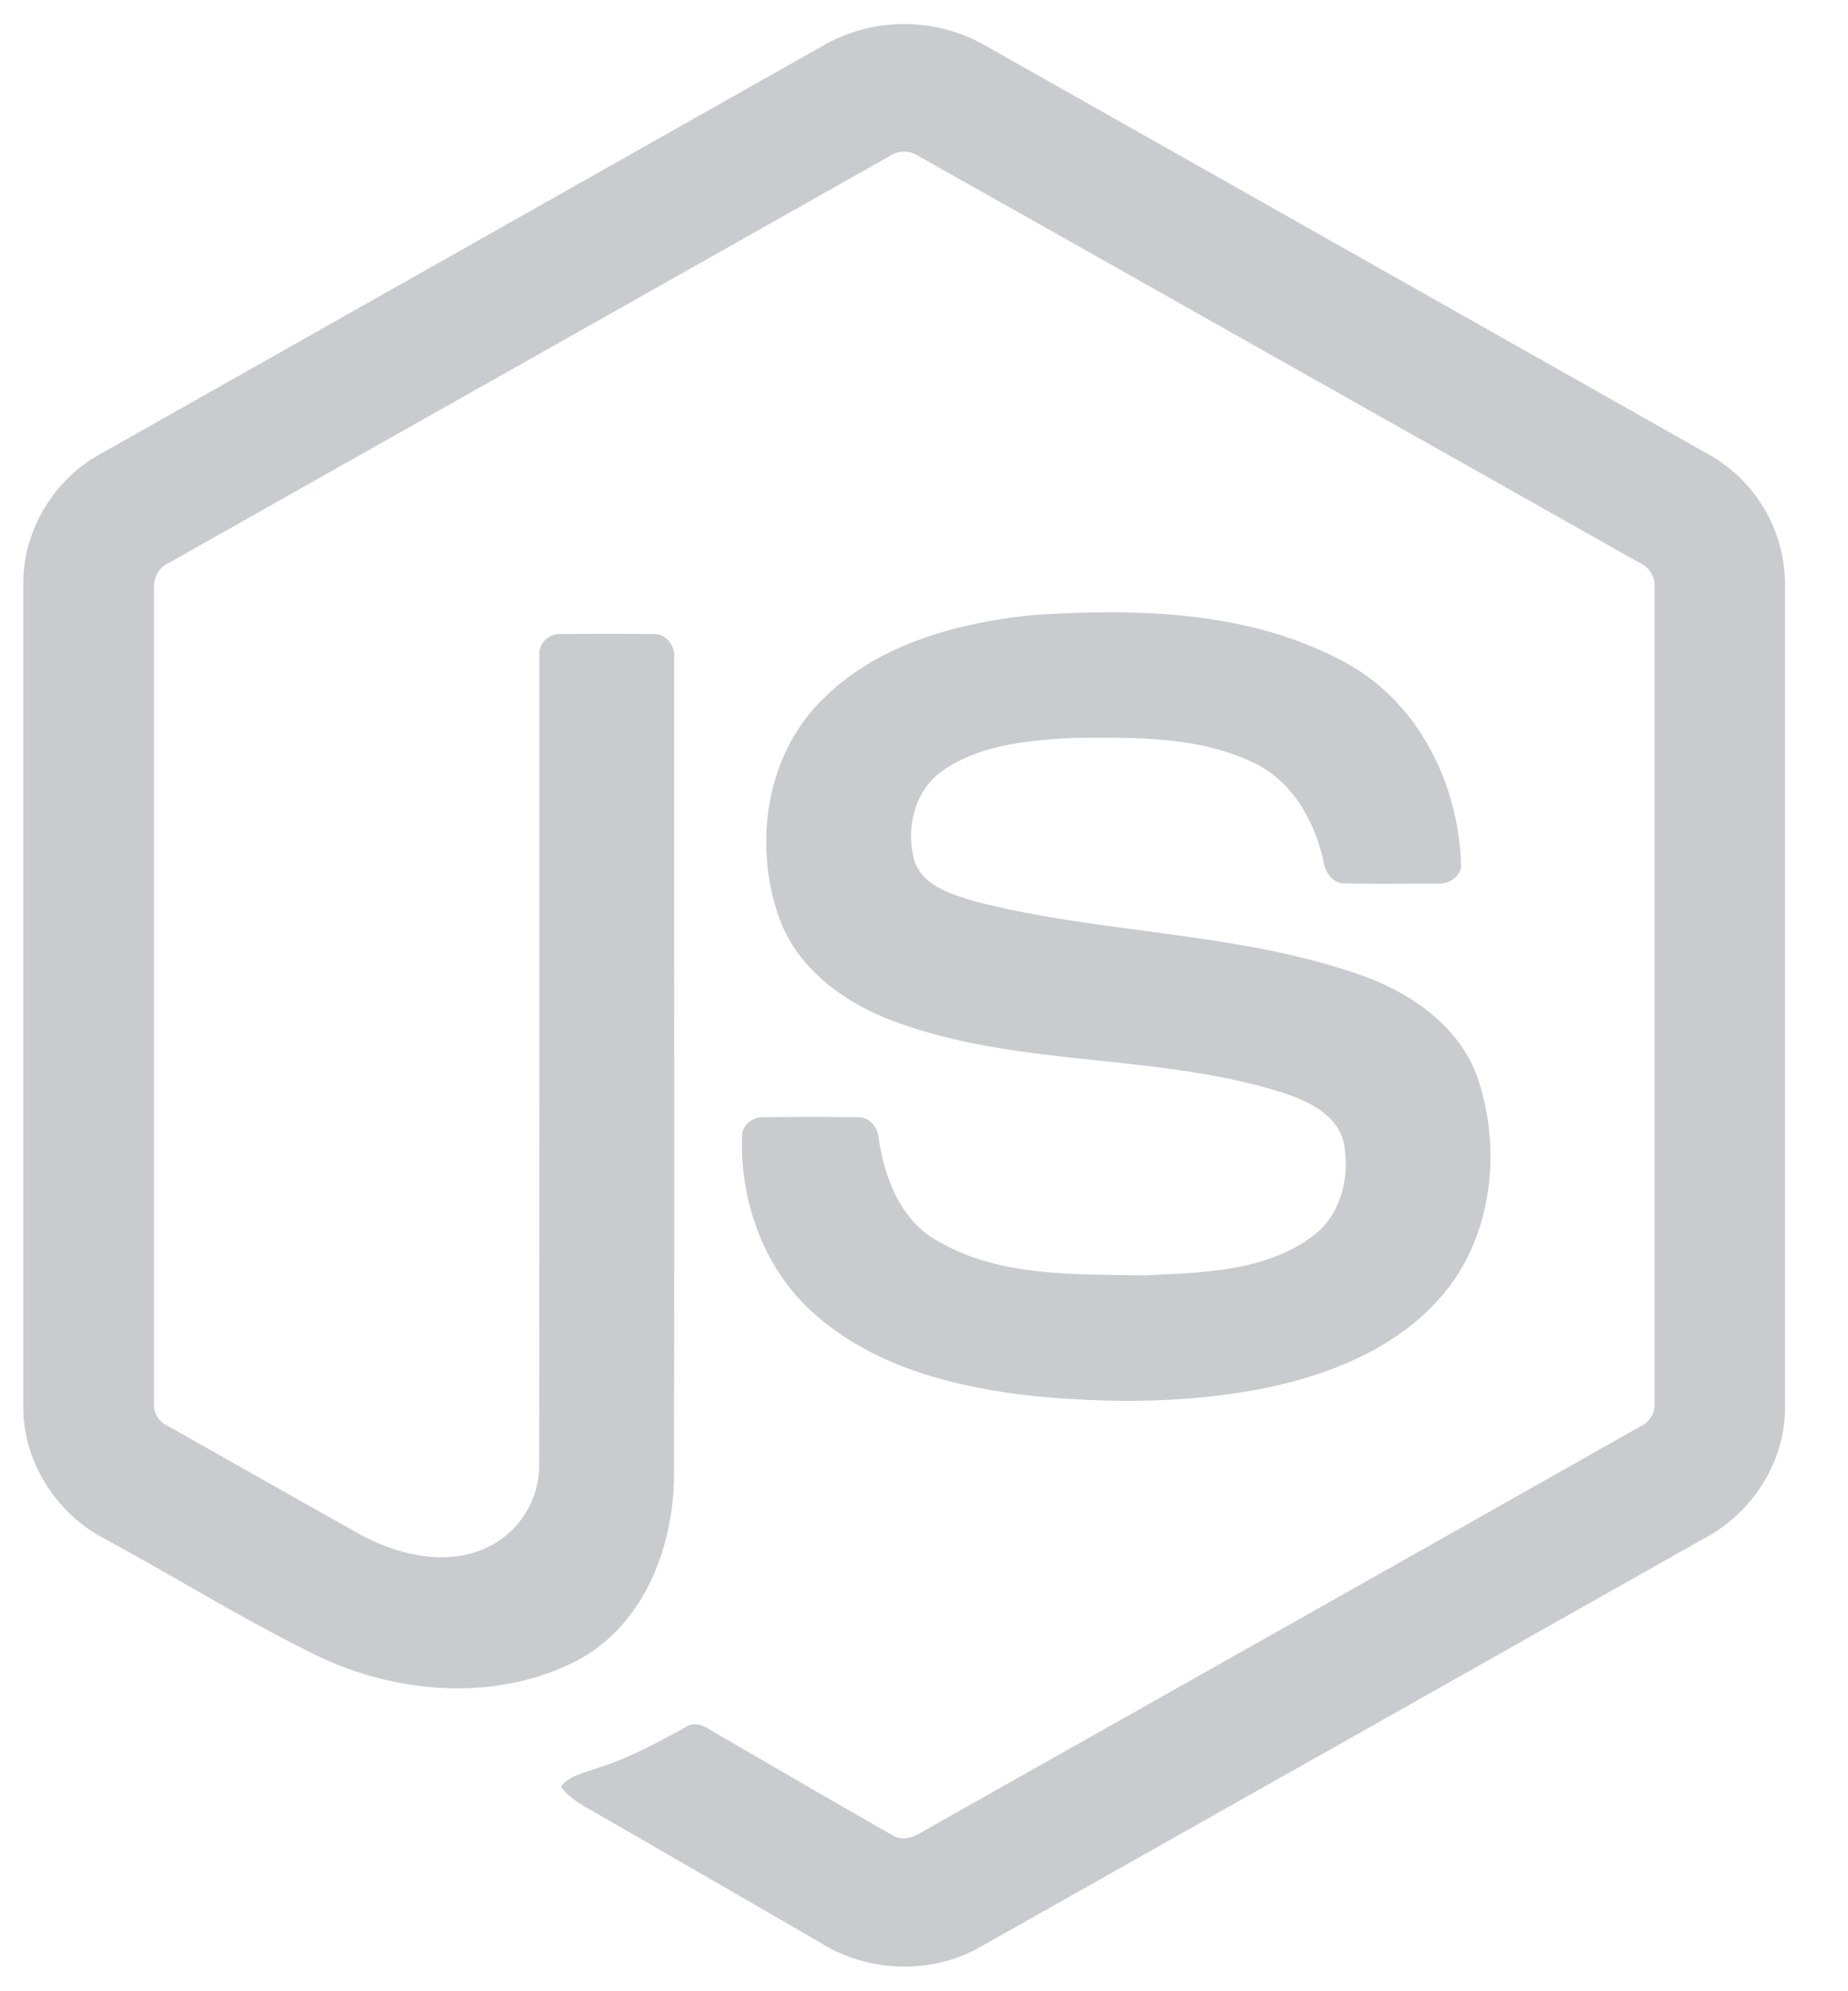 <svg xmlns="http://www.w3.org/2000/svg" width="13" height="14" fill="none"><g clip-path="url(#a)"><path fill="#C9CBCF" fill-rule="evenodd" d="M6.92.314a1.15 1.15 0 0 0-1.118 0L.713 3.188c-.33.177-.552.54-.549.916v5.788c-.002.384.232.75.57.925q.275.151.548.308c.3.172.6.343.91.497.572.288 1.29.352 1.87.052.47-.25.68-.803.679-1.312q.003-1.81.001-3.62v-2.11c.011-.085-.051-.176-.141-.174a28 28 0 0 0-.651 0c-.082-.008-.162.061-.156.145v2.983l-.001 2.711a.64.64 0 0 1-.416.604c-.28.105-.593.023-.847-.114l-.458-.258-.896-.506a.16.16 0 0 1-.092-.161V4.134a.18.18 0 0 1 .107-.178l5.07-2.86a.18.18 0 0 1 .2.001q1.12.63 2.24 1.263l2.831 1.596c.07.031.114.101.107.178v5.728a.165.165 0 0 1-.091.162q-1.307.739-2.614 1.476L6.55 12.844l-.032.019c-.072.042-.154.09-.235.043q-.374-.213-.747-.43l-.556-.323c-.047-.03-.107-.043-.157-.01l-.035.02c-.183.099-.368.198-.567.262l-.08.027c-.073.023-.148.046-.195.11.058.08.143.127.228.174l.066.038.696.402.831.48c.335.214.785.23 1.13.032l2.412-1.36 2.678-1.511c.338-.176.573-.541.57-.925V4.104a1.05 1.05 0 0 0-.53-.905zM9.467 4.66c-.666-.365-1.458-.384-2.198-.336-.534.054-1.097.205-1.486.597-.4.394-.486 1.03-.297 1.545.136.363.478.6.832.725.456.165.935.216 1.414.266.437.047.874.093 1.294.226.171.058.371.147.424.338.048.226-.005.49-.185.646-.322.262-.76.28-1.16.297l-.064.003-.128-.002c-.467-.005-.964-.01-1.366-.27-.228-.155-.326-.429-.366-.69-.004-.081-.068-.156-.155-.15a32 32 0 0 0-.648 0c-.076-.006-.154.049-.158.127-.017.467.157.95.514 1.26.418.369.98.51 1.522.572.575.056 1.163.053 1.73-.073.426-.1.853-.282 1.146-.618.361-.408.433-1.015.27-1.523-.123-.38-.478-.623-.84-.748-.492-.172-1.007-.24-1.522-.309-.4-.053-.8-.106-1.19-.208l-.02-.006c-.15-.047-.326-.102-.392-.26-.073-.227-.01-.51.194-.651.267-.185.606-.213.921-.23h.034c.422-.004.867-.008 1.253.185.258.132.407.403.469.677.011.08.064.165.155.161q.22.004.441.002h.203c.074.005.155-.038.17-.115-.01-.573-.296-1.159-.811-1.438" clip-rule="evenodd"/></g><defs><clipPath id="a"><path fill="#fff" d="M0 0h13v14H0z"/></clipPath></defs></svg>